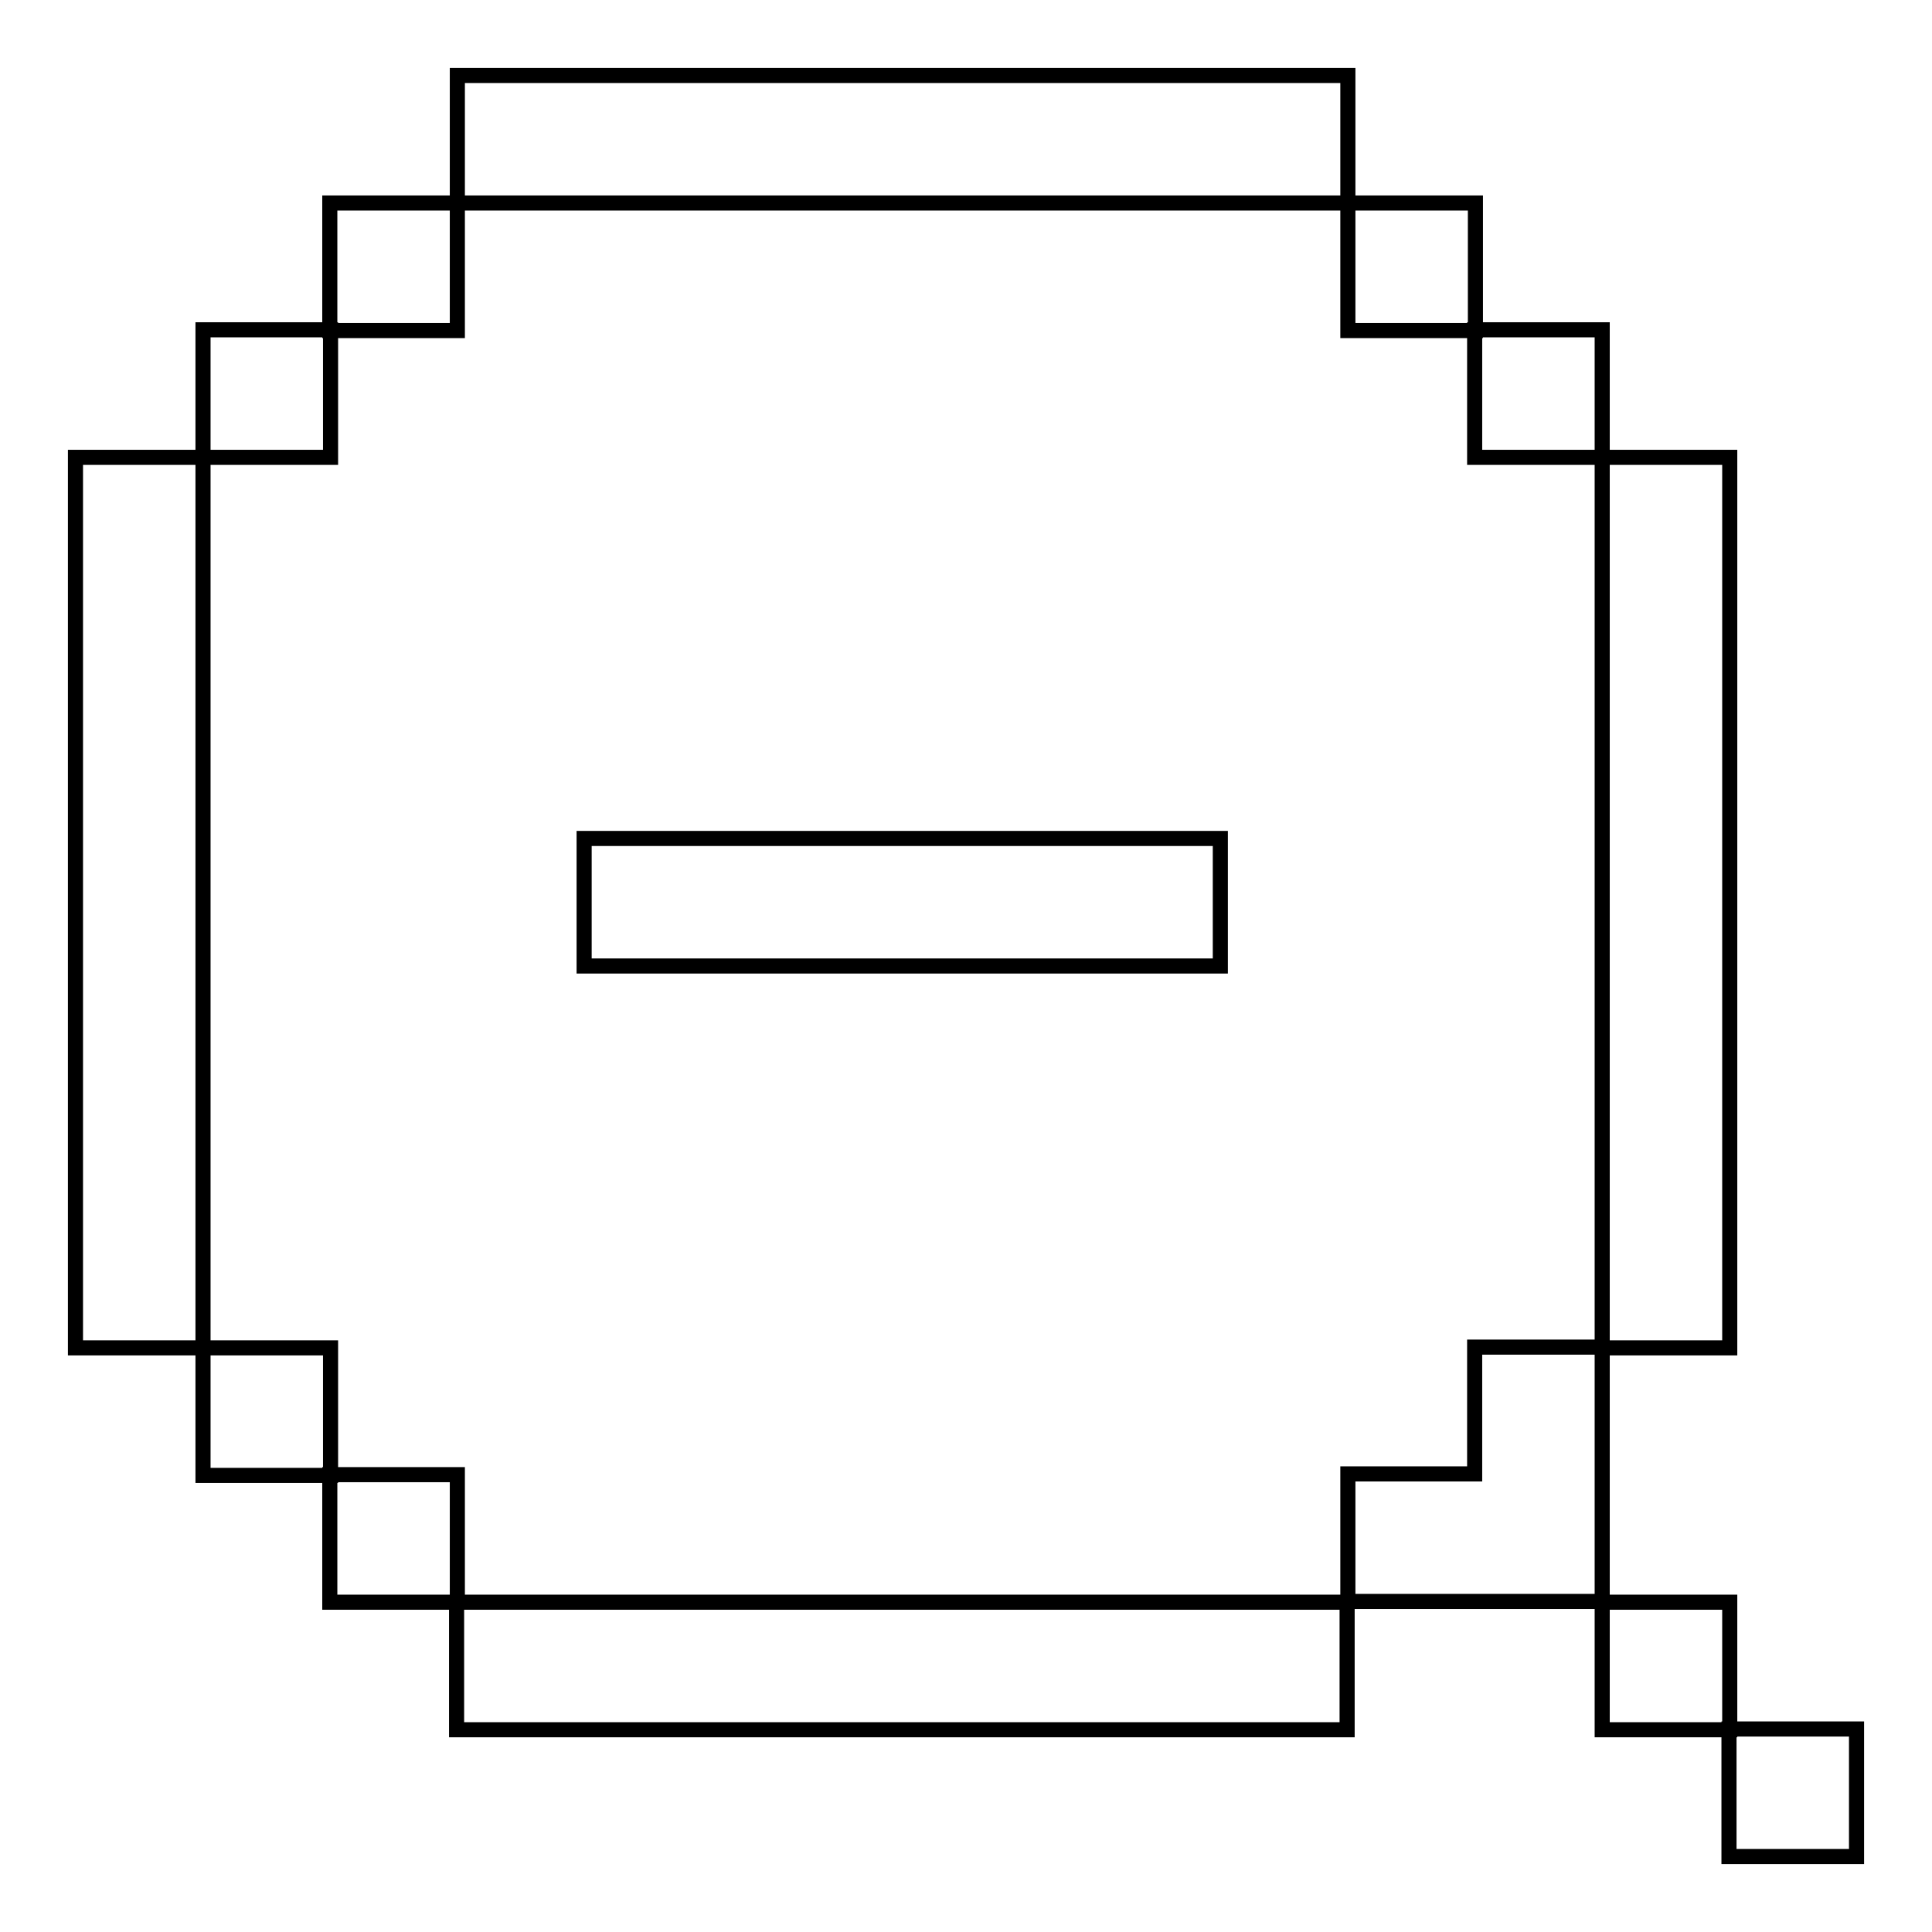 <?xml version="1.0" encoding="utf-8"?>
<!-- Svg Vector Icons : http://www.onlinewebfonts.com/icon -->
<!DOCTYPE svg PUBLIC "-//W3C//DTD SVG 1.1//EN" "http://www.w3.org/Graphics/SVG/1.1/DTD/svg11.dtd">
<svg version="1.1" xmlns="http://www.w3.org/2000/svg" xmlns:xlink="http://www.w3.org/1999/xlink" x="0px" y="0px" viewBox="0 0 256 256" enable-background="new 0 0 256 256" xml:space="preserve">
<g> <path stroke-width="2" fill-opacity="0" stroke="#000000"  d="M144.9,128H77.4v-16.9h84.3V128H144.9z M77.4,212.3h101.1v16.9h-118v-16.9H77.4z M212.3,161.7V60.6h16.9 v118h-16.9V161.7z M195.4,195.4v-16.9h16.9v33.7h-33.7v-16.9H195.4z M161.7,10h16.9v16.9h-118V10H161.7z M10,161.7V60.6h16.9v118 H10V161.7z M43.7,26.9h16.9v16.9H43.7V26.9z M26.9,43.7h16.9v16.9H26.9V43.7z M26.9,178.6h16.9v16.9H26.9V178.6z M43.7,195.4h16.9 v16.9H43.7V195.4z M178.6,26.9h16.9v16.9h-16.9V26.9z M195.4,43.7h16.9v16.9h-16.9V43.7z M212.3,212.3h16.9v16.9h-16.9V212.3z  M229.1,229.1H246V246h-16.9V229.1z"/></g>
</svg>